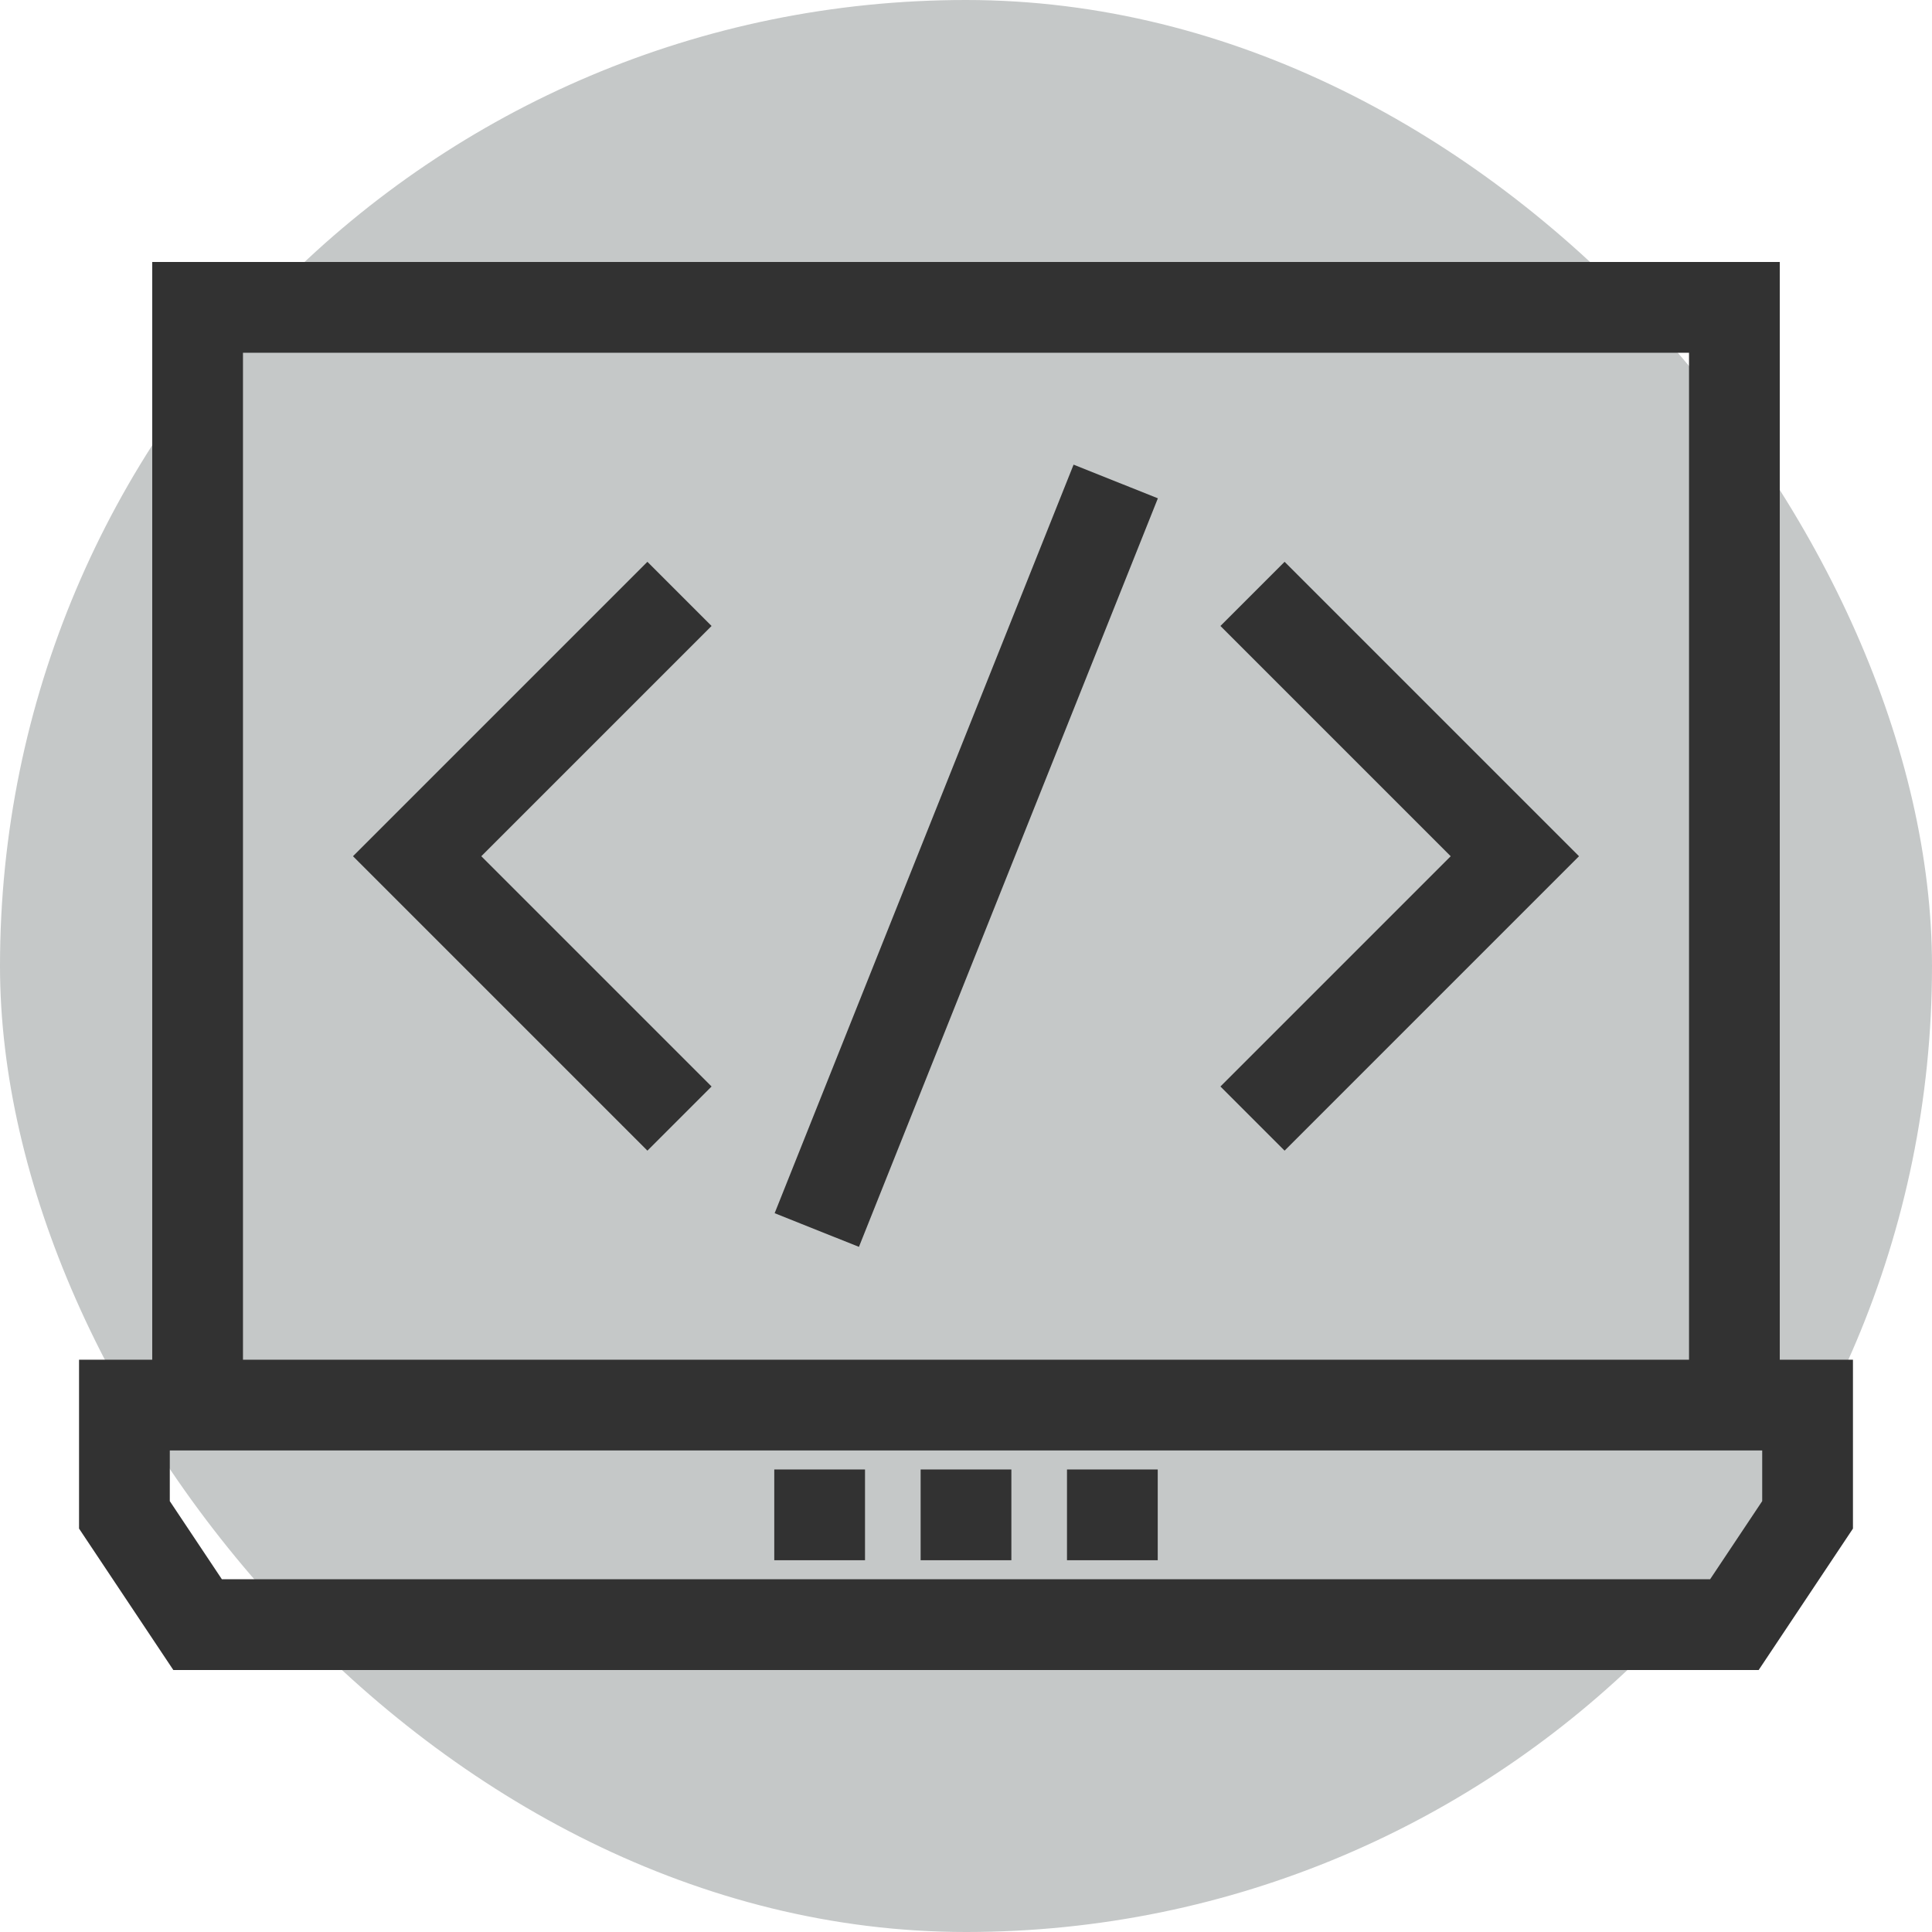 <?xml version="1.0" encoding="UTF-8"?>
<svg xmlns="http://www.w3.org/2000/svg" xmlns:xlink="http://www.w3.org/1999/xlink" fill="#323232" version="1.1" id="Layer_1" viewBox="-24.58 -24.58 540.68 540.68" xml:space="preserve" width="100px" height="100px" stroke="#323232" stroke-width="4.915">

<g id="SVGRepo_bgCarrier" stroke-width="0">

<rect x="-24.58" y="-24.58" width="540.68" height="540.68" rx="270.34" fill="#c5c8c8"></rect>

</g>

<g id="SVGRepo_tracerCarrier" stroke-linecap="round" stroke-linejoin="round"></g>

<g id="SVGRepo_iconCarrier"> <g> <g> <polygon points="334.92,136.12 320.44,150.6 384.88,215.04 320.44,279.48 334.92,293.96 413.84,215.04 "></polygon> </g> </g> <g> <g> <polygon points="171.08,150.6 156.6,136.12 77.68,215.04 156.6,293.96 171.08,279.48 106.64,215.04 "></polygon> </g> </g> <g> <g> <rect x="135.479" y="204.787" transform="matrix(0.371 -0.929 0.929 0.371 -45.108 363.452)" width="220.581" height="20.48"></rect> </g> </g> <g> <g> <path d="M471.04,358.4V51.2H20.48v307.2H0v44.06l25.24,37.86h441.04l25.24-37.86V358.4H471.04z M40.96,71.68h409.6V358.4H40.96 V71.68z M471.04,396.26l-15.72,23.58H36.2l-15.72-23.58v-17.38h450.56V396.26z"></path> </g> </g> <g> <g> <rect x="194.56" y="389.12" width="20.48" height="20.48"></rect> </g> </g> <g> <g> <rect x="235.52" y="389.12" width="20.48" height="20.48"></rect> </g> </g> <g> <g> <rect x="276.48" y="389.12" width="20.48" height="20.48"></rect> </g> </g> </g>

</svg>
